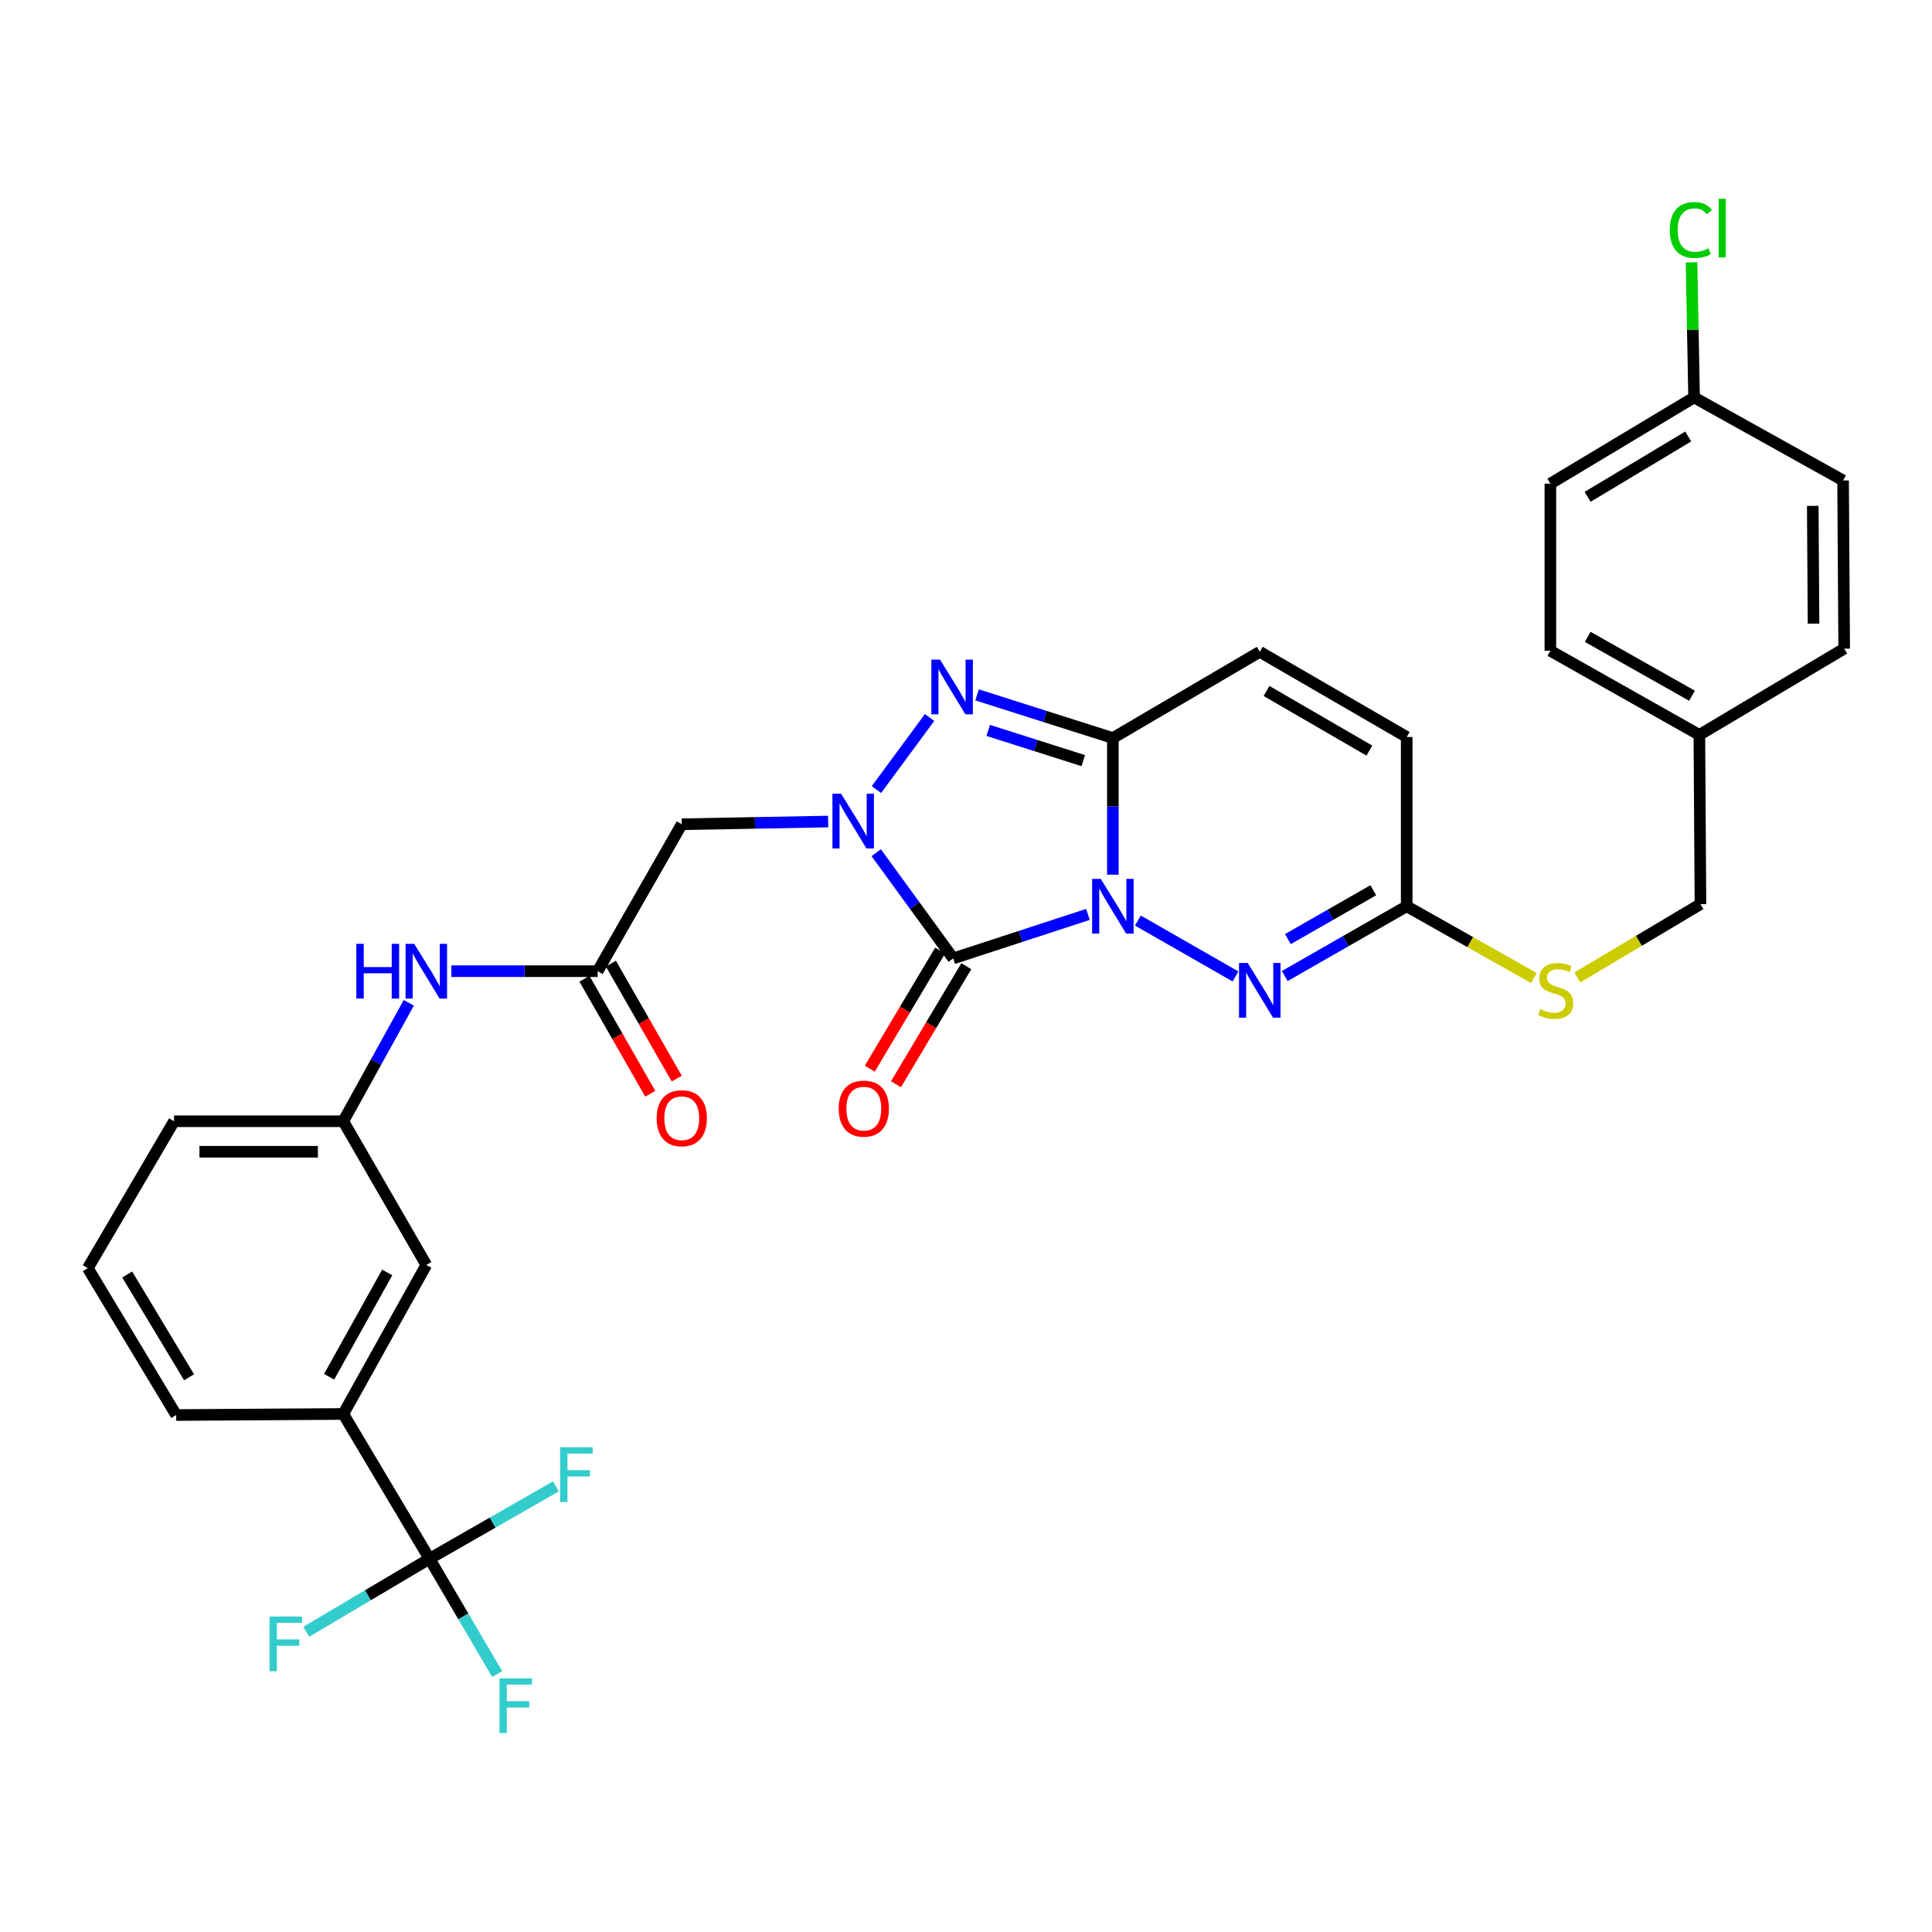 <?xml version='1.0' encoding='iso-8859-1'?>
<svg version='1.1' baseProfile='full'
              xmlns='http://www.w3.org/2000/svg'
                      xmlns:rdkit='http://www.rdkit.org/xml'
                      xmlns:xlink='http://www.w3.org/1999/xlink'
                  xml:space='preserve'
width='1000px' height='1000px' viewBox='0 0 1000 1000'>
<!-- END OF HEADER -->
<rect style='opacity:1.0;fill:#FFFFFF;stroke:none' width='1000' height='1000' x='0' y='0'> </rect>
<path class='bond-0' d='M 563.11,473.294 L 528.245,484.683' style='fill:none;fill-rule:evenodd;stroke:#0000FF;stroke-width:6px;stroke-linecap:butt;stroke-linejoin:miter;stroke-opacity:1' />
<path class='bond-0' d='M 528.245,484.683 L 493.38,496.071' style='fill:none;fill-rule:evenodd;stroke:#000000;stroke-width:6px;stroke-linecap:butt;stroke-linejoin:miter;stroke-opacity:1' />
<path class='bond-2' d='M 576.024,452.739 L 576.024,417.377' style='fill:none;fill-rule:evenodd;stroke:#0000FF;stroke-width:6px;stroke-linecap:butt;stroke-linejoin:miter;stroke-opacity:1' />
<path class='bond-2' d='M 576.024,417.377 L 576.024,382.014' style='fill:none;fill-rule:evenodd;stroke:#000000;stroke-width:6px;stroke-linecap:butt;stroke-linejoin:miter;stroke-opacity:1' />
<path class='bond-4' d='M 588.954,476.477 L 639.498,505.41' style='fill:none;fill-rule:evenodd;stroke:#0000FF;stroke-width:6px;stroke-linecap:butt;stroke-linejoin:miter;stroke-opacity:1' />
<path class='bond-1' d='M 493.38,496.071 L 473.452,468.711' style='fill:none;fill-rule:evenodd;stroke:#000000;stroke-width:6px;stroke-linecap:butt;stroke-linejoin:miter;stroke-opacity:1' />
<path class='bond-1' d='M 473.452,468.711 L 453.523,441.351' style='fill:none;fill-rule:evenodd;stroke:#0000FF;stroke-width:6px;stroke-linecap:butt;stroke-linejoin:miter;stroke-opacity:1' />
<path class='bond-12' d='M 486.602,492.032 L 468.403,522.578' style='fill:none;fill-rule:evenodd;stroke:#000000;stroke-width:6px;stroke-linecap:butt;stroke-linejoin:miter;stroke-opacity:1' />
<path class='bond-12' d='M 468.403,522.578 L 450.205,553.124' style='fill:none;fill-rule:evenodd;stroke:#FF0000;stroke-width:6px;stroke-linecap:butt;stroke-linejoin:miter;stroke-opacity:1' />
<path class='bond-12' d='M 500.159,500.11 L 481.961,530.656' style='fill:none;fill-rule:evenodd;stroke:#000000;stroke-width:6px;stroke-linecap:butt;stroke-linejoin:miter;stroke-opacity:1' />
<path class='bond-12' d='M 481.961,530.656 L 463.762,561.201' style='fill:none;fill-rule:evenodd;stroke:#FF0000;stroke-width:6px;stroke-linecap:butt;stroke-linejoin:miter;stroke-opacity:1' />
<path class='bond-5' d='M 428.649,425.232 L 390.765,425.932' style='fill:none;fill-rule:evenodd;stroke:#0000FF;stroke-width:6px;stroke-linecap:butt;stroke-linejoin:miter;stroke-opacity:1' />
<path class='bond-5' d='M 390.765,425.932 L 352.88,426.632' style='fill:none;fill-rule:evenodd;stroke:#000000;stroke-width:6px;stroke-linecap:butt;stroke-linejoin:miter;stroke-opacity:1' />
<path class='bond-32' d='M 453.641,408.676 L 481.151,371.372' style='fill:none;fill-rule:evenodd;stroke:#0000FF;stroke-width:6px;stroke-linecap:butt;stroke-linejoin:miter;stroke-opacity:1' />
<path class='bond-3' d='M 576.024,382.014 L 540.879,370.842' style='fill:none;fill-rule:evenodd;stroke:#000000;stroke-width:6px;stroke-linecap:butt;stroke-linejoin:miter;stroke-opacity:1' />
<path class='bond-3' d='M 540.879,370.842 L 505.733,359.67' style='fill:none;fill-rule:evenodd;stroke:#0000FF;stroke-width:6px;stroke-linecap:butt;stroke-linejoin:miter;stroke-opacity:1' />
<path class='bond-3' d='M 560.699,393.702 L 536.098,385.882' style='fill:none;fill-rule:evenodd;stroke:#000000;stroke-width:6px;stroke-linecap:butt;stroke-linejoin:miter;stroke-opacity:1' />
<path class='bond-3' d='M 536.098,385.882 L 511.496,378.062' style='fill:none;fill-rule:evenodd;stroke:#0000FF;stroke-width:6px;stroke-linecap:butt;stroke-linejoin:miter;stroke-opacity:1' />
<path class='bond-8' d='M 576.024,382.014 L 652.056,337.378' style='fill:none;fill-rule:evenodd;stroke:#000000;stroke-width:6px;stroke-linecap:butt;stroke-linejoin:miter;stroke-opacity:1' />
<path class='bond-7' d='M 664.986,505.198 L 696.546,487.137' style='fill:none;fill-rule:evenodd;stroke:#0000FF;stroke-width:6px;stroke-linecap:butt;stroke-linejoin:miter;stroke-opacity:1' />
<path class='bond-7' d='M 696.546,487.137 L 728.106,469.076' style='fill:none;fill-rule:evenodd;stroke:#000000;stroke-width:6px;stroke-linecap:butt;stroke-linejoin:miter;stroke-opacity:1' />
<path class='bond-7' d='M 666.616,486.082 L 688.707,473.44' style='fill:none;fill-rule:evenodd;stroke:#0000FF;stroke-width:6px;stroke-linecap:butt;stroke-linejoin:miter;stroke-opacity:1' />
<path class='bond-7' d='M 688.707,473.44 L 710.799,460.797' style='fill:none;fill-rule:evenodd;stroke:#000000;stroke-width:6px;stroke-linecap:butt;stroke-linejoin:miter;stroke-opacity:1' />
<path class='bond-9' d='M 352.88,426.632 L 309.349,502.682' style='fill:none;fill-rule:evenodd;stroke:#000000;stroke-width:6px;stroke-linecap:butt;stroke-linejoin:miter;stroke-opacity:1' />
<path class='bond-6' d='M 222.314,806.811 L 177.687,731.866' style='fill:none;fill-rule:evenodd;stroke:#000000;stroke-width:6px;stroke-linecap:butt;stroke-linejoin:miter;stroke-opacity:1' />
<path class='bond-18' d='M 222.314,806.811 L 239.829,836.649' style='fill:none;fill-rule:evenodd;stroke:#000000;stroke-width:6px;stroke-linecap:butt;stroke-linejoin:miter;stroke-opacity:1' />
<path class='bond-18' d='M 239.829,836.649 L 257.344,866.488' style='fill:none;fill-rule:evenodd;stroke:#33CCCC;stroke-width:6px;stroke-linecap:butt;stroke-linejoin:miter;stroke-opacity:1' />
<path class='bond-19' d='M 222.314,806.811 L 255.02,788.079' style='fill:none;fill-rule:evenodd;stroke:#000000;stroke-width:6px;stroke-linecap:butt;stroke-linejoin:miter;stroke-opacity:1' />
<path class='bond-19' d='M 255.02,788.079 L 287.727,769.348' style='fill:none;fill-rule:evenodd;stroke:#33CCCC;stroke-width:6px;stroke-linecap:butt;stroke-linejoin:miter;stroke-opacity:1' />
<path class='bond-20' d='M 222.314,806.811 L 190.413,825.71' style='fill:none;fill-rule:evenodd;stroke:#000000;stroke-width:6px;stroke-linecap:butt;stroke-linejoin:miter;stroke-opacity:1' />
<path class='bond-20' d='M 190.413,825.71 L 158.511,844.608' style='fill:none;fill-rule:evenodd;stroke:#33CCCC;stroke-width:6px;stroke-linecap:butt;stroke-linejoin:miter;stroke-opacity:1' />
<path class='bond-11' d='M 728.106,469.076 L 728.106,381.47' style='fill:none;fill-rule:evenodd;stroke:#000000;stroke-width:6px;stroke-linecap:butt;stroke-linejoin:miter;stroke-opacity:1' />
<path class='bond-14' d='M 728.106,469.076 L 761.018,487.65' style='fill:none;fill-rule:evenodd;stroke:#000000;stroke-width:6px;stroke-linecap:butt;stroke-linejoin:miter;stroke-opacity:1' />
<path class='bond-14' d='M 761.018,487.65 L 793.931,506.224' style='fill:none;fill-rule:evenodd;stroke:#CCCC00;stroke-width:6px;stroke-linecap:butt;stroke-linejoin:miter;stroke-opacity:1' />
<path class='bond-33' d='M 652.056,337.378 L 728.106,381.47' style='fill:none;fill-rule:evenodd;stroke:#000000;stroke-width:6px;stroke-linecap:butt;stroke-linejoin:miter;stroke-opacity:1' />
<path class='bond-33' d='M 655.548,357.645 L 708.783,388.509' style='fill:none;fill-rule:evenodd;stroke:#000000;stroke-width:6px;stroke-linecap:butt;stroke-linejoin:miter;stroke-opacity:1' />
<path class='bond-13' d='M 309.349,502.682 L 271.482,502.682' style='fill:none;fill-rule:evenodd;stroke:#000000;stroke-width:6px;stroke-linecap:butt;stroke-linejoin:miter;stroke-opacity:1' />
<path class='bond-13' d='M 271.482,502.682 L 233.614,502.682' style='fill:none;fill-rule:evenodd;stroke:#0000FF;stroke-width:6px;stroke-linecap:butt;stroke-linejoin:miter;stroke-opacity:1' />
<path class='bond-17' d='M 302.501,506.602 L 319.541,536.363' style='fill:none;fill-rule:evenodd;stroke:#000000;stroke-width:6px;stroke-linecap:butt;stroke-linejoin:miter;stroke-opacity:1' />
<path class='bond-17' d='M 319.541,536.363 L 336.58,566.124' style='fill:none;fill-rule:evenodd;stroke:#FF0000;stroke-width:6px;stroke-linecap:butt;stroke-linejoin:miter;stroke-opacity:1' />
<path class='bond-17' d='M 316.197,498.761 L 333.236,528.522' style='fill:none;fill-rule:evenodd;stroke:#000000;stroke-width:6px;stroke-linecap:butt;stroke-linejoin:miter;stroke-opacity:1' />
<path class='bond-17' d='M 333.236,528.522 L 350.276,558.283' style='fill:none;fill-rule:evenodd;stroke:#FF0000;stroke-width:6px;stroke-linecap:butt;stroke-linejoin:miter;stroke-opacity:1' />
<path class='bond-10' d='M 177.687,731.866 L 220.657,654.738' style='fill:none;fill-rule:evenodd;stroke:#000000;stroke-width:6px;stroke-linecap:butt;stroke-linejoin:miter;stroke-opacity:1' />
<path class='bond-10' d='M 170.346,712.616 L 200.425,658.626' style='fill:none;fill-rule:evenodd;stroke:#000000;stroke-width:6px;stroke-linecap:butt;stroke-linejoin:miter;stroke-opacity:1' />
<path class='bond-35' d='M 177.687,731.866 L 91.195,732.418' style='fill:none;fill-rule:evenodd;stroke:#000000;stroke-width:6px;stroke-linecap:butt;stroke-linejoin:miter;stroke-opacity:1' />
<path class='bond-16' d='M 211.596,519.061 L 194.642,549.712' style='fill:none;fill-rule:evenodd;stroke:#0000FF;stroke-width:6px;stroke-linecap:butt;stroke-linejoin:miter;stroke-opacity:1' />
<path class='bond-16' d='M 194.642,549.712 L 177.687,580.362' style='fill:none;fill-rule:evenodd;stroke:#000000;stroke-width:6px;stroke-linecap:butt;stroke-linejoin:miter;stroke-opacity:1' />
<path class='bond-21' d='M 816.485,505.893 L 848.319,486.936' style='fill:none;fill-rule:evenodd;stroke:#CCCC00;stroke-width:6px;stroke-linecap:butt;stroke-linejoin:miter;stroke-opacity:1' />
<path class='bond-21' d='M 848.319,486.936 L 880.153,467.98' style='fill:none;fill-rule:evenodd;stroke:#000000;stroke-width:6px;stroke-linecap:butt;stroke-linejoin:miter;stroke-opacity:1' />
<path class='bond-15' d='M 220.657,654.738 L 177.687,580.362' style='fill:none;fill-rule:evenodd;stroke:#000000;stroke-width:6px;stroke-linecap:butt;stroke-linejoin:miter;stroke-opacity:1' />
<path class='bond-31' d='M 177.687,580.362 L 90.09,580.362' style='fill:none;fill-rule:evenodd;stroke:#000000;stroke-width:6px;stroke-linecap:butt;stroke-linejoin:miter;stroke-opacity:1' />
<path class='bond-31' d='M 164.547,596.144 L 103.23,596.144' style='fill:none;fill-rule:evenodd;stroke:#000000;stroke-width:6px;stroke-linecap:butt;stroke-linejoin:miter;stroke-opacity:1' />
<path class='bond-23' d='M 880.153,467.98 L 879.583,380.383' style='fill:none;fill-rule:evenodd;stroke:#000000;stroke-width:6px;stroke-linecap:butt;stroke-linejoin:miter;stroke-opacity:1' />
<path class='bond-22' d='M 876.856,205.707 L 802.472,250.325' style='fill:none;fill-rule:evenodd;stroke:#000000;stroke-width:6px;stroke-linecap:butt;stroke-linejoin:miter;stroke-opacity:1' />
<path class='bond-22' d='M 873.816,225.933 L 821.748,257.166' style='fill:none;fill-rule:evenodd;stroke:#000000;stroke-width:6px;stroke-linecap:butt;stroke-linejoin:miter;stroke-opacity:1' />
<path class='bond-24' d='M 876.856,205.707 L 876.195,170.757' style='fill:none;fill-rule:evenodd;stroke:#000000;stroke-width:6px;stroke-linecap:butt;stroke-linejoin:miter;stroke-opacity:1' />
<path class='bond-24' d='M 876.195,170.757 L 875.534,135.806' style='fill:none;fill-rule:evenodd;stroke:#00CC00;stroke-width:6px;stroke-linecap:butt;stroke-linejoin:miter;stroke-opacity:1' />
<path class='bond-34' d='M 876.856,205.707 L 953.976,248.677' style='fill:none;fill-rule:evenodd;stroke:#000000;stroke-width:6px;stroke-linecap:butt;stroke-linejoin:miter;stroke-opacity:1' />
<path class='bond-27' d='M 879.583,380.383 L 954.545,335.739' style='fill:none;fill-rule:evenodd;stroke:#000000;stroke-width:6px;stroke-linecap:butt;stroke-linejoin:miter;stroke-opacity:1' />
<path class='bond-28' d='M 879.583,380.383 L 802.472,336.843' style='fill:none;fill-rule:evenodd;stroke:#000000;stroke-width:6px;stroke-linecap:butt;stroke-linejoin:miter;stroke-opacity:1' />
<path class='bond-28' d='M 875.776,360.11 L 821.798,329.632' style='fill:none;fill-rule:evenodd;stroke:#000000;stroke-width:6px;stroke-linecap:butt;stroke-linejoin:miter;stroke-opacity:1' />
<path class='bond-25' d='M 953.976,248.677 L 954.545,335.739' style='fill:none;fill-rule:evenodd;stroke:#000000;stroke-width:6px;stroke-linecap:butt;stroke-linejoin:miter;stroke-opacity:1' />
<path class='bond-25' d='M 938.28,261.839 L 938.679,322.783' style='fill:none;fill-rule:evenodd;stroke:#000000;stroke-width:6px;stroke-linecap:butt;stroke-linejoin:miter;stroke-opacity:1' />
<path class='bond-26' d='M 802.472,250.325 L 802.472,336.843' style='fill:none;fill-rule:evenodd;stroke:#000000;stroke-width:6px;stroke-linecap:butt;stroke-linejoin:miter;stroke-opacity:1' />
<path class='bond-29' d='M 91.195,732.418 L 45.455,656.403' style='fill:none;fill-rule:evenodd;stroke:#000000;stroke-width:6px;stroke-linecap:butt;stroke-linejoin:miter;stroke-opacity:1' />
<path class='bond-29' d='M 97.856,712.879 L 65.838,659.669' style='fill:none;fill-rule:evenodd;stroke:#000000;stroke-width:6px;stroke-linecap:butt;stroke-linejoin:miter;stroke-opacity:1' />
<path class='bond-30' d='M 45.455,656.403 L 90.09,580.362' style='fill:none;fill-rule:evenodd;stroke:#000000;stroke-width:6px;stroke-linecap:butt;stroke-linejoin:miter;stroke-opacity:1' />
<path  class='atom-0' d='M 569.764 454.916
L 579.044 469.916
Q 579.964 471.396, 581.444 474.076
Q 582.924 476.756, 583.004 476.916
L 583.004 454.916
L 586.764 454.916
L 586.764 483.236
L 582.884 483.236
L 572.924 466.836
Q 571.764 464.916, 570.524 462.716
Q 569.324 460.516, 568.964 459.836
L 568.964 483.236
L 565.284 483.236
L 565.284 454.916
L 569.764 454.916
' fill='#0000FF'/>
<path  class='atom-2' d='M 435.348 410.832
L 444.628 425.832
Q 445.548 427.312, 447.028 429.992
Q 448.508 432.672, 448.588 432.832
L 448.588 410.832
L 452.348 410.832
L 452.348 439.152
L 448.468 439.152
L 438.508 422.752
Q 437.348 420.832, 436.108 418.632
Q 434.908 416.432, 434.548 415.752
L 434.548 439.152
L 430.868 439.152
L 430.868 410.832
L 435.348 410.832
' fill='#0000FF'/>
<path  class='atom-4' d='M 486.551 341.402
L 495.831 356.402
Q 496.751 357.882, 498.231 360.562
Q 499.711 363.242, 499.791 363.402
L 499.791 341.402
L 503.551 341.402
L 503.551 369.722
L 499.671 369.722
L 489.711 353.322
Q 488.551 351.402, 487.311 349.202
Q 486.111 347.002, 485.751 346.322
L 485.751 369.722
L 482.071 369.722
L 482.071 341.402
L 486.551 341.402
' fill='#0000FF'/>
<path  class='atom-5' d='M 645.796 498.438
L 655.076 513.438
Q 655.996 514.918, 657.476 517.598
Q 658.956 520.278, 659.036 520.438
L 659.036 498.438
L 662.796 498.438
L 662.796 526.758
L 658.916 526.758
L 648.956 510.358
Q 647.796 508.438, 646.556 506.238
Q 645.356 504.038, 644.996 503.358
L 644.996 526.758
L 641.316 526.758
L 641.316 498.438
L 645.796 498.438
' fill='#0000FF'/>
<path  class='atom-13' d='M 434.105 573.823
Q 434.105 567.023, 437.465 563.223
Q 440.825 559.423, 447.105 559.423
Q 453.385 559.423, 456.745 563.223
Q 460.105 567.023, 460.105 573.823
Q 460.105 580.703, 456.705 584.623
Q 453.305 588.503, 447.105 588.503
Q 440.865 588.503, 437.465 584.623
Q 434.105 580.743, 434.105 573.823
M 447.105 585.303
Q 451.425 585.303, 453.745 582.423
Q 456.105 579.503, 456.105 573.823
Q 456.105 568.263, 453.745 565.463
Q 451.425 562.623, 447.105 562.623
Q 442.785 562.623, 440.425 565.423
Q 438.105 568.223, 438.105 573.823
Q 438.105 579.543, 440.425 582.423
Q 442.785 585.303, 447.105 585.303
' fill='#FF0000'/>
<path  class='atom-14' d='M 184.437 488.522
L 188.277 488.522
L 188.277 500.562
L 202.757 500.562
L 202.757 488.522
L 206.597 488.522
L 206.597 516.842
L 202.757 516.842
L 202.757 503.762
L 188.277 503.762
L 188.277 516.842
L 184.437 516.842
L 184.437 488.522
' fill='#0000FF'/>
<path  class='atom-14' d='M 214.397 488.522
L 223.677 503.522
Q 224.597 505.002, 226.077 507.682
Q 227.557 510.362, 227.637 510.522
L 227.637 488.522
L 231.397 488.522
L 231.397 516.842
L 227.517 516.842
L 217.557 500.442
Q 216.397 498.522, 215.157 496.322
Q 213.957 494.122, 213.597 493.442
L 213.597 516.842
L 209.917 516.842
L 209.917 488.522
L 214.397 488.522
' fill='#0000FF'/>
<path  class='atom-15' d='M 797.225 522.318
Q 797.545 522.438, 798.865 522.998
Q 800.185 523.558, 801.625 523.918
Q 803.105 524.238, 804.545 524.238
Q 807.225 524.238, 808.785 522.958
Q 810.345 521.638, 810.345 519.358
Q 810.345 517.798, 809.545 516.838
Q 808.785 515.878, 807.585 515.358
Q 806.385 514.838, 804.385 514.238
Q 801.865 513.478, 800.345 512.758
Q 798.865 512.038, 797.785 510.518
Q 796.745 508.998, 796.745 506.438
Q 796.745 502.878, 799.145 500.678
Q 801.585 498.478, 806.385 498.478
Q 809.665 498.478, 813.385 500.038
L 812.465 503.118
Q 809.065 501.718, 806.505 501.718
Q 803.745 501.718, 802.225 502.878
Q 800.705 503.998, 800.745 505.958
Q 800.745 507.478, 801.505 508.398
Q 802.305 509.318, 803.425 509.838
Q 804.585 510.358, 806.505 510.958
Q 809.065 511.758, 810.585 512.558
Q 812.105 513.358, 813.185 514.998
Q 814.305 516.598, 814.305 519.358
Q 814.305 523.278, 811.665 525.398
Q 809.065 527.478, 804.705 527.478
Q 802.185 527.478, 800.265 526.918
Q 798.385 526.398, 796.145 525.478
L 797.225 522.318
' fill='#CCCC00'/>
<path  class='atom-18' d='M 339.88 578.794
Q 339.88 571.994, 343.24 568.194
Q 346.6 564.394, 352.88 564.394
Q 359.16 564.394, 362.52 568.194
Q 365.88 571.994, 365.88 578.794
Q 365.88 585.674, 362.48 589.594
Q 359.08 593.474, 352.88 593.474
Q 346.64 593.474, 343.24 589.594
Q 339.88 585.714, 339.88 578.794
M 352.88 590.274
Q 357.2 590.274, 359.52 587.394
Q 361.88 584.474, 361.88 578.794
Q 361.88 573.234, 359.52 570.434
Q 357.2 567.594, 352.88 567.594
Q 348.56 567.594, 346.2 570.394
Q 343.88 573.194, 343.88 578.794
Q 343.88 584.514, 346.2 587.394
Q 348.56 590.274, 352.88 590.274
' fill='#FF0000'/>
<path  class='atom-19' d='M 258.529 868.692
L 275.369 868.692
L 275.369 871.932
L 262.329 871.932
L 262.329 880.532
L 273.929 880.532
L 273.929 883.812
L 262.329 883.812
L 262.329 897.012
L 258.529 897.012
L 258.529 868.692
' fill='#33CCCC'/>
<path  class='atom-20' d='M 289.917 749.111
L 306.757 749.111
L 306.757 752.351
L 293.717 752.351
L 293.717 760.951
L 305.317 760.951
L 305.317 764.231
L 293.717 764.231
L 293.717 777.431
L 289.917 777.431
L 289.917 749.111
' fill='#33CCCC'/>
<path  class='atom-21' d='M 139.51 836.717
L 156.35 836.717
L 156.35 839.957
L 143.31 839.957
L 143.31 848.557
L 154.91 848.557
L 154.91 851.837
L 143.31 851.837
L 143.31 865.037
L 139.51 865.037
L 139.51 836.717
' fill='#33CCCC'/>
<path  class='atom-25' d='M 864.279 119.055
Q 864.279 112.015, 867.559 108.335
Q 870.879 104.615, 877.159 104.615
Q 882.999 104.615, 886.119 108.735
L 883.479 110.895
Q 881.199 107.895, 877.159 107.895
Q 872.879 107.895, 870.599 110.775
Q 868.359 113.615, 868.359 119.055
Q 868.359 124.655, 870.679 127.535
Q 873.039 130.415, 877.599 130.415
Q 880.719 130.415, 884.359 128.535
L 885.479 131.535
Q 883.999 132.495, 881.759 133.055
Q 879.519 133.615, 877.039 133.615
Q 870.879 133.615, 867.559 129.855
Q 864.279 126.095, 864.279 119.055
' fill='#00CC00'/>
<path  class='atom-25' d='M 889.559 102.895
L 893.239 102.895
L 893.239 133.255
L 889.559 133.255
L 889.559 102.895
' fill='#00CC00'/>
</svg>
